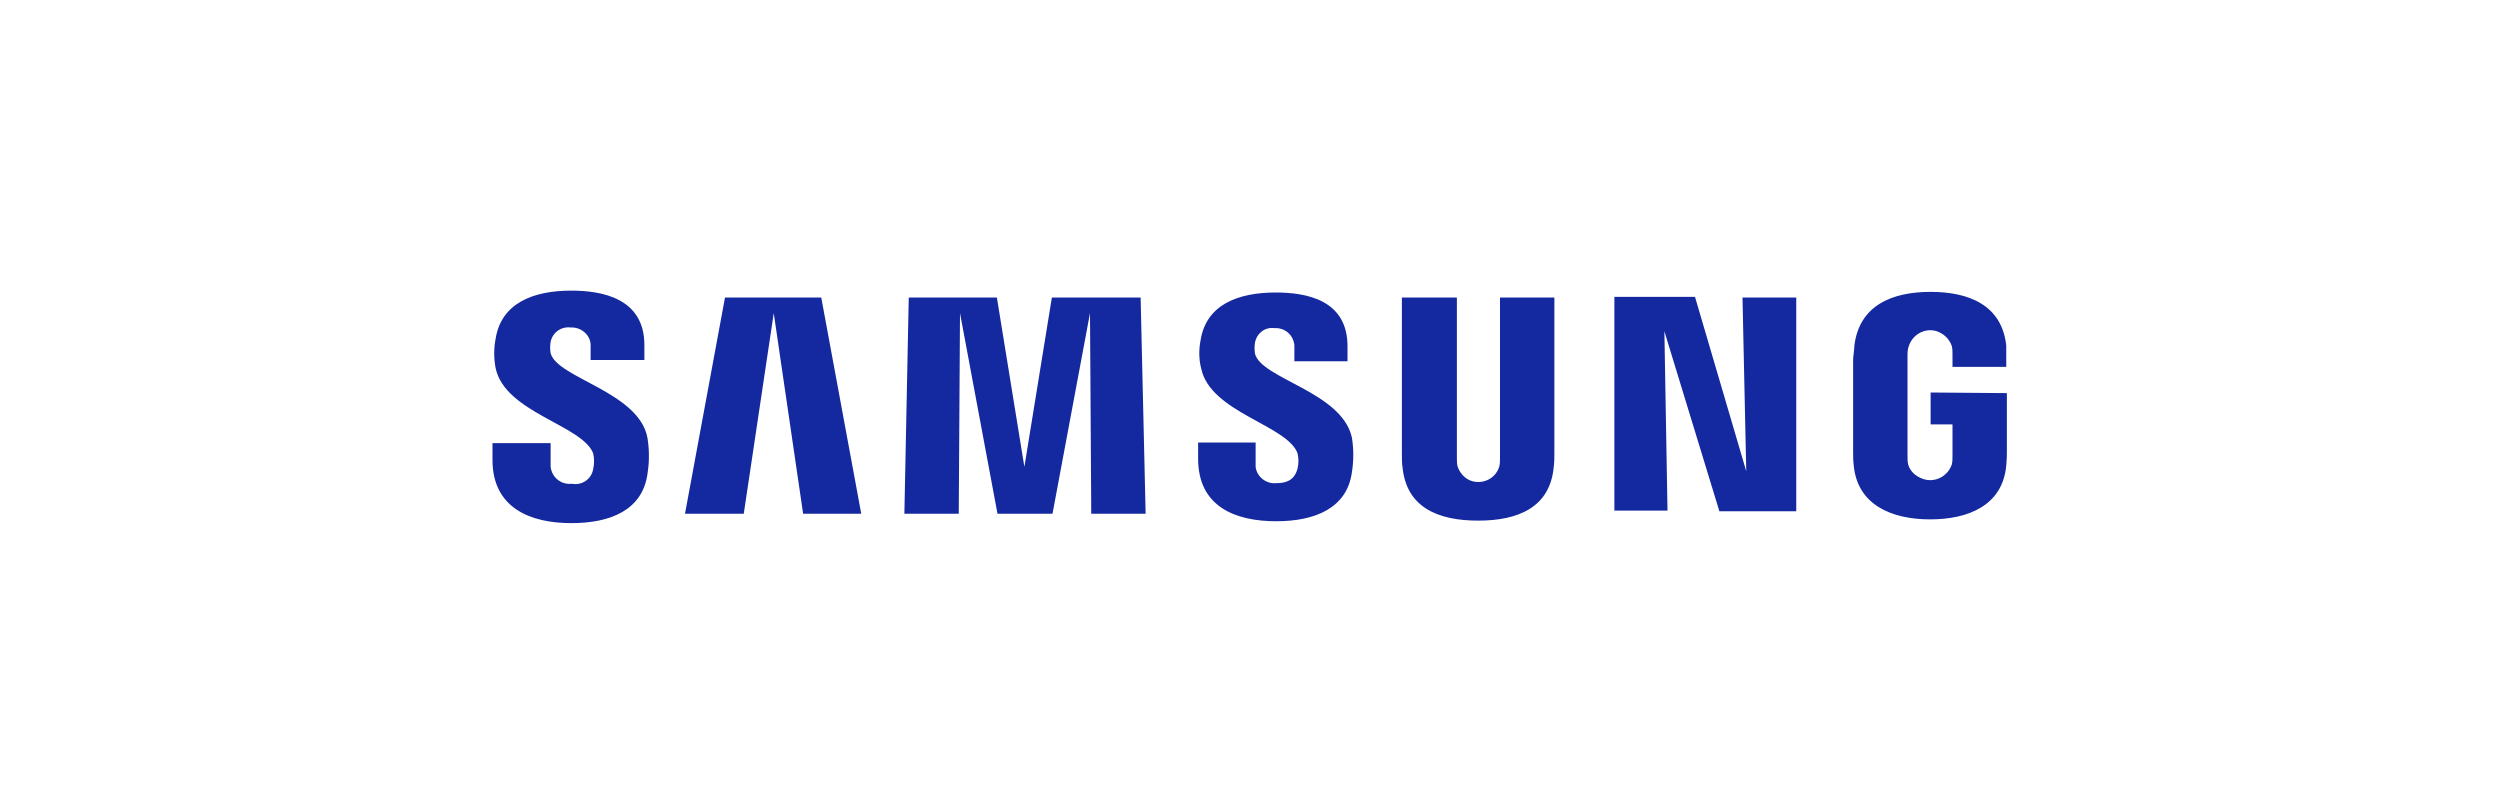<?xml version="1.0" encoding="UTF-8"?>
<svg xmlns="http://www.w3.org/2000/svg" xmlns:xlink="http://www.w3.org/1999/xlink" version="1.1" id="Layer_1" x="0px" y="0px" viewBox="0 0 400 130" style="enable-background:new 0 0 400 130;" xml:space="preserve">
<style type="text/css">
	.st0{fill:#1E1E1E;}
	.st1{fill:#1428A0;}
</style>
<g id="Layer_1-2_00000024719019461022953370000006428457839542720657_">
	<g>
		
			<image style="overflow:visible;enable-background:new    ;" width="289" height="307" transform="matrix(0.261 0 0 0.261 352 483.016)">
		</image>
		<g>
			<path class="st0" d="M472.6,542.5h-7.3l-10.5-12.9v12.9h-5.6v-39.7h5.6v24.7l9.4-11.2h7.3l-11,11.9L472.6,542.5z"></path>
			<path class="st0" d="M489.3,515.5v6.5h-0.9c-5.4,0-8.3,2.6-8.3,8.8v11.6h-5.6v-26.2h5.6v5.7h0.1c1.2-3.9,4.3-6.5,8.7-6.5H489.3z"></path>
			<path class="st0" d="M490,529.4c0-8.7,5.8-14,12.8-14c4.3,0,7.2,1.9,8.8,4.7h0.1v-3.9h5.6v26.2h-5.6v-3.9h-0.1     c-1.6,2.8-4.5,4.7-8.8,4.7C495.9,543.3,490,538.1,490,529.4L490,529.4z M512,529.4c0-5-3.2-8.5-8.1-8.5c-4.9,0-8.1,3.5-8.1,8.5     s3.2,8.5,8.1,8.5C508.9,537.9,512,534.4,512,529.4z"></path>
			<path class="st0" d="M521.7,542.5v-26.2h5.6v4.1h0.1c1.5-3.5,4.5-4.9,7.9-4.9c3.7,0,6.4,1.6,7.9,5.3h0.1c1.6-3.7,4.9-5.3,8.2-5.3     c4.9,0,9,3.1,9,10.8v16.2h-5.6v-15.9c0-3.6-1.8-5.6-5.2-5.6s-5.9,2.2-5.9,7.9v13.6h-5.6v-15.9c0-3.6-1.8-5.6-5.2-5.6     c-3.4,0-5.8,2.2-5.8,7.9v13.6H521.7L521.7,542.5z"></path>
			<path class="st0" d="M589.6,529.4v0.9h-20.3c0.2,4.7,3.5,7.7,7.9,7.7s6.7-2.8,8.1-4.6l3.9,3.7c-1.9,2.7-5.4,6.2-11.9,6.2     c-8.3,0-13.7-5.6-13.7-13.9s5-14,13.4-14S589.6,520.9,589.6,529.4L589.6,529.4z M569.5,526.3h14c-0.2-3.6-2.9-5.7-6.9-5.7     C572.9,520.5,570.2,522.5,569.5,526.3z"></path>
			<path class="st0" d="M608,515.5v6.5h-0.9c-5.4,0-8.3,2.6-8.3,8.8v11.6h-5.6v-26.2h5.6v5.7h0.1c1.2-3.9,4.3-6.5,8.7-6.5H608z"></path>
		</g>
	</g>
</g>
<path class="st1" d="M88.1,56.5c-0.1-0.6-0.1-1.2,0-1.8c0.3-1.5,1.7-2.5,3.2-2.3c1.6-0.1,3.1,1.1,3.2,2.7c0,0.1,0,0.3,0,0.4v2.1h8.6  v-2.4c0-7.5-6.8-8.7-11.7-8.7c-6.1,0-11.2,2-12.1,7.7c-0.3,1.5-0.3,3.1,0,4.7c1.5,7.1,13.8,9.1,15.6,13.6c0.2,0.8,0.2,1.7,0,2.6  c-0.3,1.6-1.8,2.6-3.4,2.3c-1.7,0.2-3.2-1-3.4-2.7c0-0.2,0-0.3,0-0.5v-3.3h-9.3v2.7c0,7.7,6.1,10.1,12.6,10.1  c6.3,0,11.4-2.1,12.2-7.9c0.3-1.9,0.3-3.8,0-5.7C102.3,62.7,89.1,60.5,88.1,56.5z M200.8,56.6c-0.1-0.6-0.1-1.2,0-1.8  c0.3-1.5,1.6-2.5,3.1-2.3c1.6-0.1,3,1,3.2,2.7c0,0.2,0,0.3,0,0.5v2.1h8.5v-2.4c0-7.5-6.7-8.6-11.5-8.6c-6.1,0-11.1,2-12,7.6  c-0.3,1.5-0.3,3.1,0.1,4.6c1.5,7,13.7,9,15.4,13.5c0.2,0.8,0.2,1.7,0,2.5c-0.3,1.1-1,2.3-3.3,2.3c-1.7,0.2-3.2-1-3.4-2.6  c0-0.2,0-0.3,0-0.5v-3.4h-9.2v2.6c0,7.7,6,10,12.5,10c6.2,0,11.3-2.1,12.1-7.8c0.3-1.9,0.3-3.8,0-5.6  C214.7,62.7,201.8,60.6,200.8,56.6z M279.4,75.4l-8.2-27.9h-12.9v34.2h8.5L266.3,53l8.8,28.8h12.3V47.6h-8.6L279.4,75.4z M116,47.6  l-6.4,34.6h9.4l4.8-32.1l4.7,32.1h9.3l-6.4-34.6H116z M168.3,47.6l-4.4,27.1l-4.4-27.1h-14.1l-0.7,34.6h8.7l0.2-32.1l6,32.1h8.8  l6-32.1l0.2,32.1h8.7l-0.8-34.6H168.3z M248.8,47.6H240v25.6c0,0.5,0,0.9-0.1,1.4c-0.5,1.8-2.4,2.9-4.3,2.4c-1.1-0.3-2-1.2-2.4-2.4  c-0.1-0.5-0.1-0.9-0.1-1.4V47.6h-8.8v24.8c0,0.6,0,2,0.1,2.3c0.6,6.5,5.7,8.6,12.1,8.6c6.4,0,11.5-2.1,12.1-8.6  c0.1-0.8,0.1-1.5,0.1-2.3V47.6z M308.9,62.8v5.1h3.5v5c0,0.5,0,0.9-0.1,1.4c-0.7,2-2.8,3-4.7,2.3c-1.1-0.4-2-1.2-2.3-2.3  c-0.1-0.5-0.1-0.9-0.1-1.4V57c0-0.5,0-1.1,0.2-1.6c0.6-1.9,2.6-3,4.5-2.4c1.1,0.4,2,1.2,2.4,2.4c0.1,0.5,0.1,0.9,0.1,1.4v1.9h8.6  v-1.1c0-0.8,0-1.5,0-2.3c-0.7-6.5-6-8.6-12.1-8.6s-11.4,2.1-12.2,8.6c0,0.6-0.2,1.7-0.2,2.3v14.6c0,0.8,0,1.5,0.1,2.3  c0.6,6.3,6.1,8.6,12.2,8.6s11.6-2.2,12.2-8.6c0.1-1.2,0.1-1.6,0.1-2.3v-9.3L308.9,62.8z"></path>
</svg>
